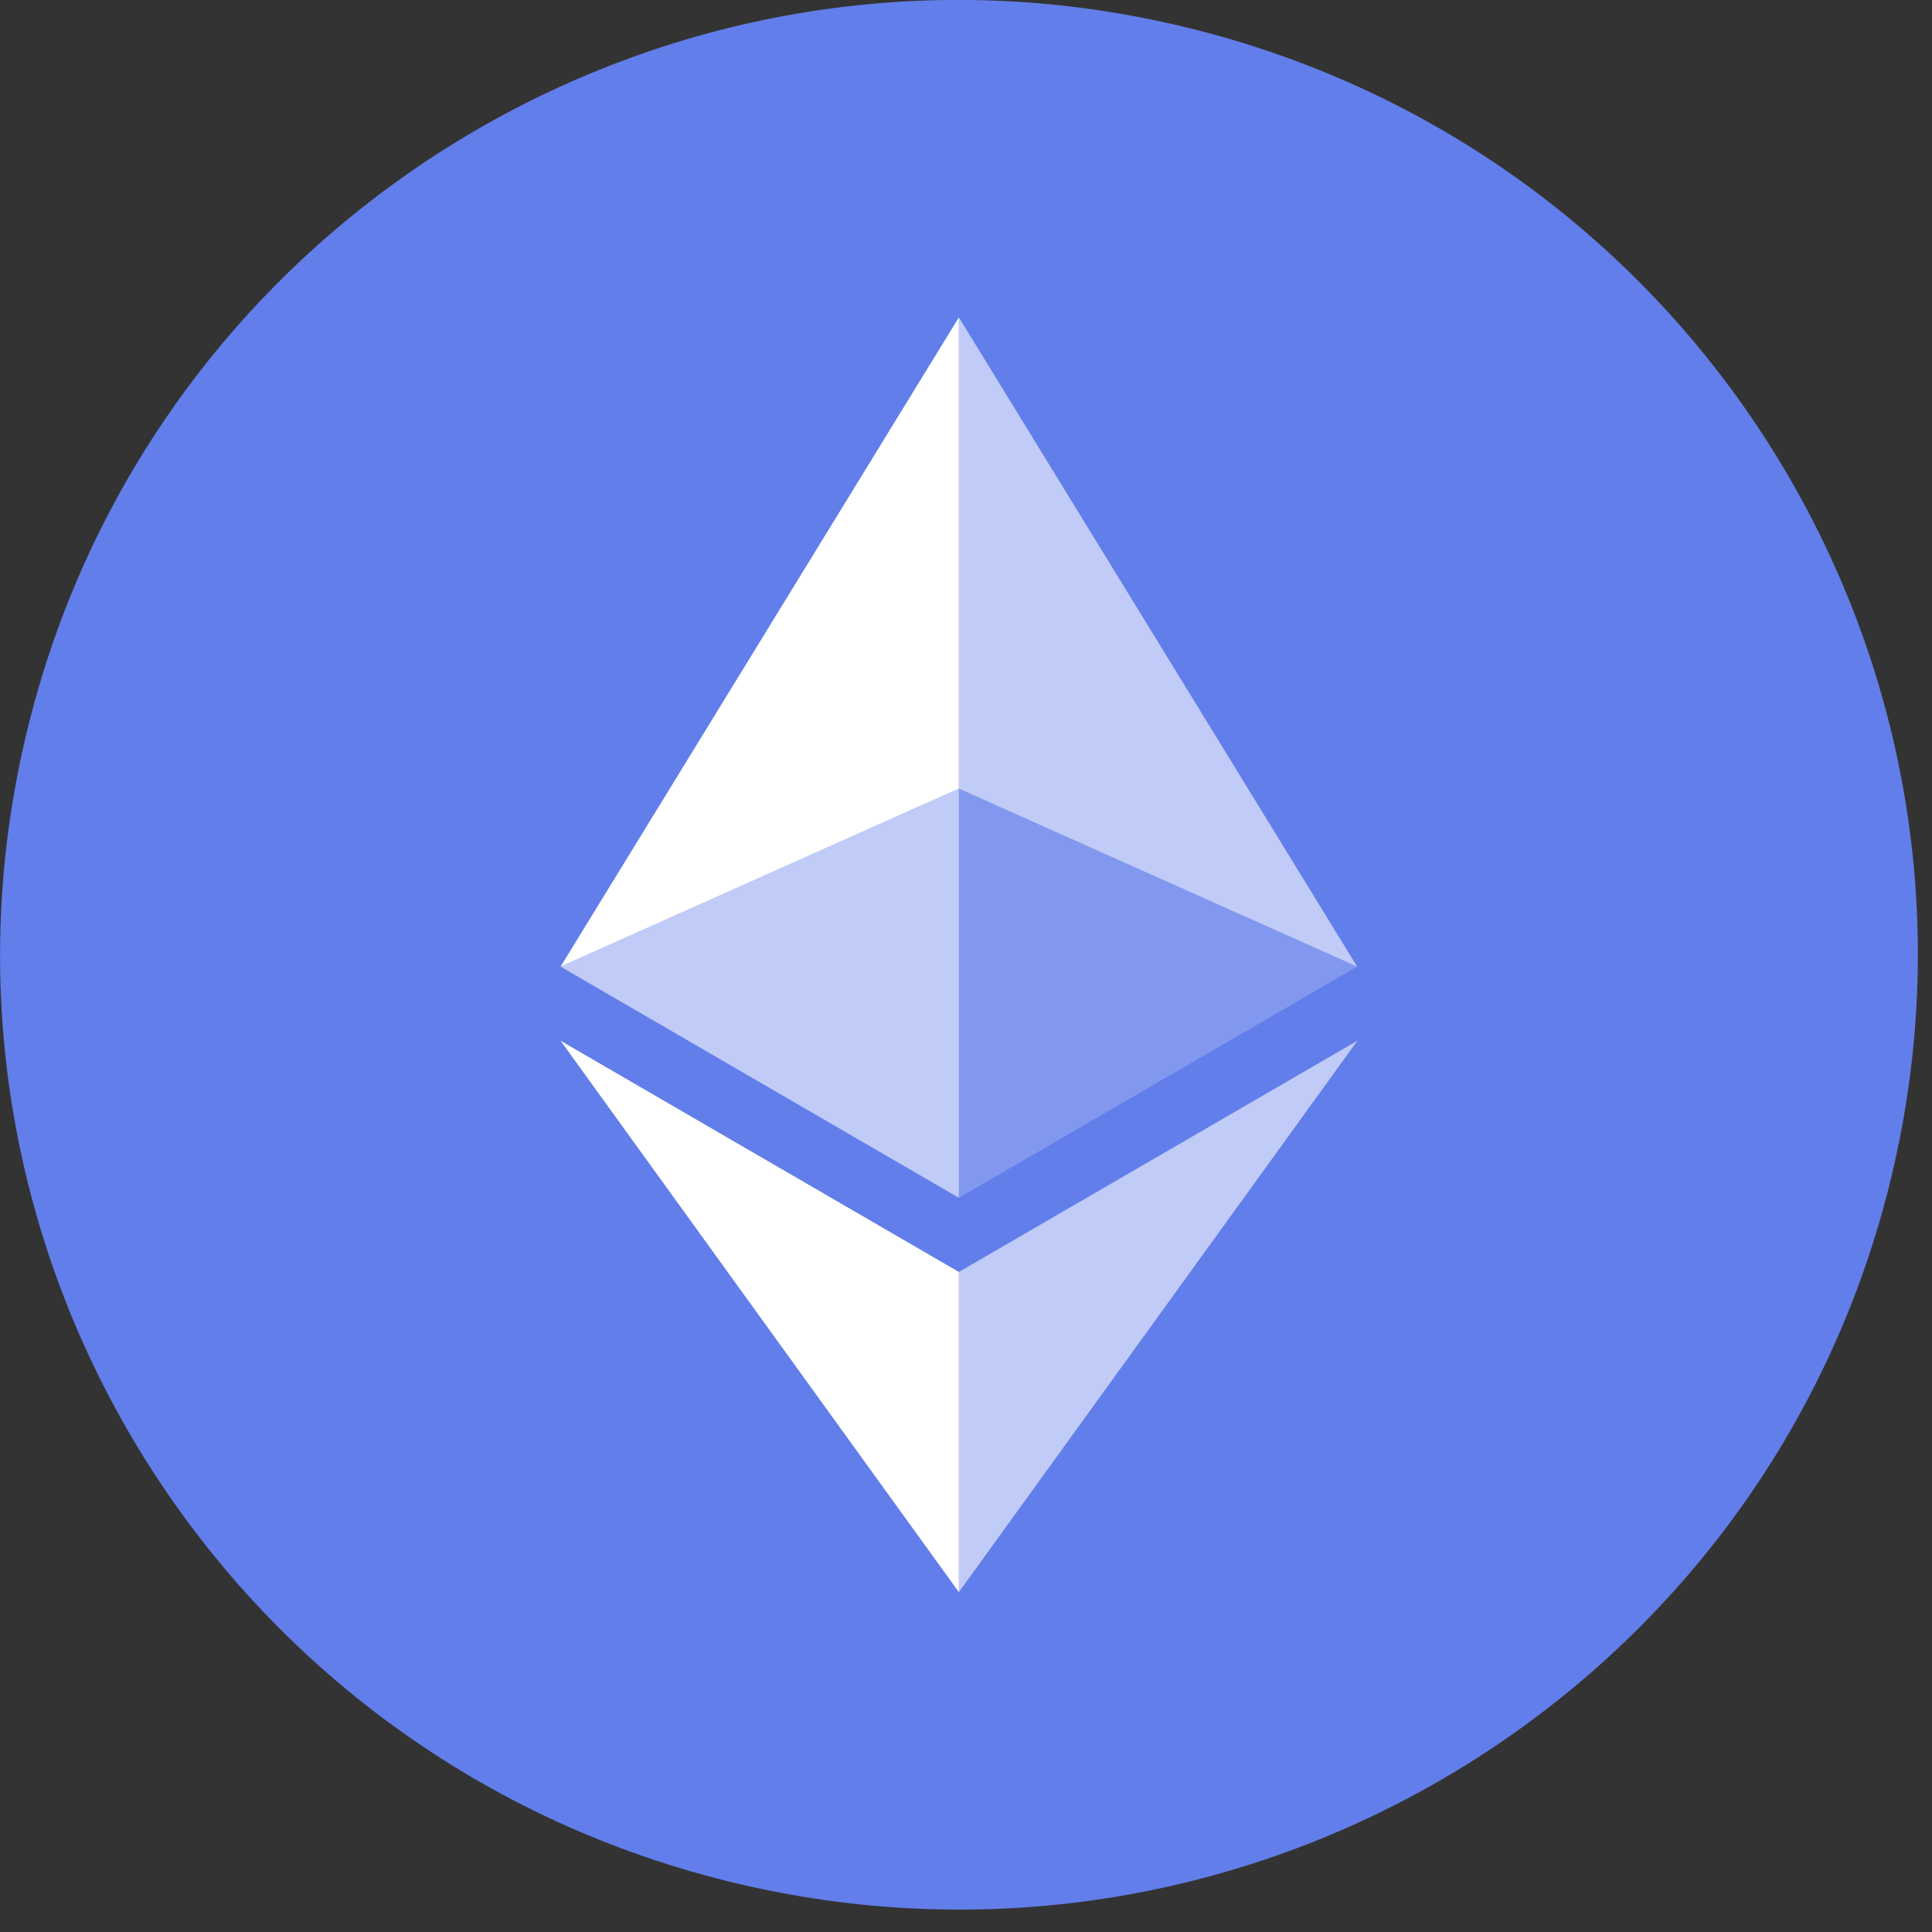 <?xml version="1.0" encoding="UTF-8" standalone="no"?><!DOCTYPE svg PUBLIC "-//W3C//DTD SVG 1.1//EN" "http://www.w3.org/Graphics/SVG/1.1/DTD/svg11.dtd"><svg width="100%" height="100%" viewBox="0 0 363 363" version="1.1" xmlns="http://www.w3.org/2000/svg" xmlns:xlink="http://www.w3.org/1999/xlink" xml:space="preserve" xmlns:serif="http://www.serif.com/" style="fill-rule:evenodd;clip-rule:evenodd;stroke-linejoin:round;stroke-miterlimit:2;"><rect x="0" y="0" width="363" height="363" fill="#333333" stroke="none"/><g><g><path d="M354.962,222.789c-24.072,96.109 -121.841,154.6 -218.382,130.633c-96.497,-23.962 -155.243,-121.31 -131.171,-217.414c24.055,-96.12 121.824,-154.617 218.337,-130.655c96.535,23.961 155.277,121.321 131.21,217.436l0.006,-0Z" style="fill:#627eea;fill-rule:nonzero;"/><g><path id="Path" d="M180.16,59.631l-0,88.541l74.832,33.443l-74.832,-121.984Z" style="fill:#fff;fill-opacity:0.6;fill-rule:nonzero;"/><path id="Path_1_" d="M180.16,59.631l-74.833,121.984l74.833,-33.443l-0,-88.541Z" style="fill:#fff;fill-rule:nonzero;"/><path id="Path_2_" d="M180.16,238.984l-0,60.163l74.876,-103.604l-74.876,43.441Z" style="fill:#fff;fill-opacity:0.6;fill-rule:nonzero;"/><path id="Path_3_" d="M180.16,299.147l-0,-60.163l-74.833,-43.441l74.833,103.604Z" style="fill:#fff;fill-rule:nonzero;"/><path id="Path_4_" d="M180.16,225.056l74.832,-43.441l-74.832,-33.443l-0,76.884Z" style="fill:#fff;fill-opacity:0.2;fill-rule:nonzero;"/><path id="Path_5_" d="M105.327,181.615l74.833,43.441l-0,-76.884l-74.833,33.443Z" style="fill:#fff;fill-opacity:0.6;fill-rule:nonzero;"/></g></g></g></svg>